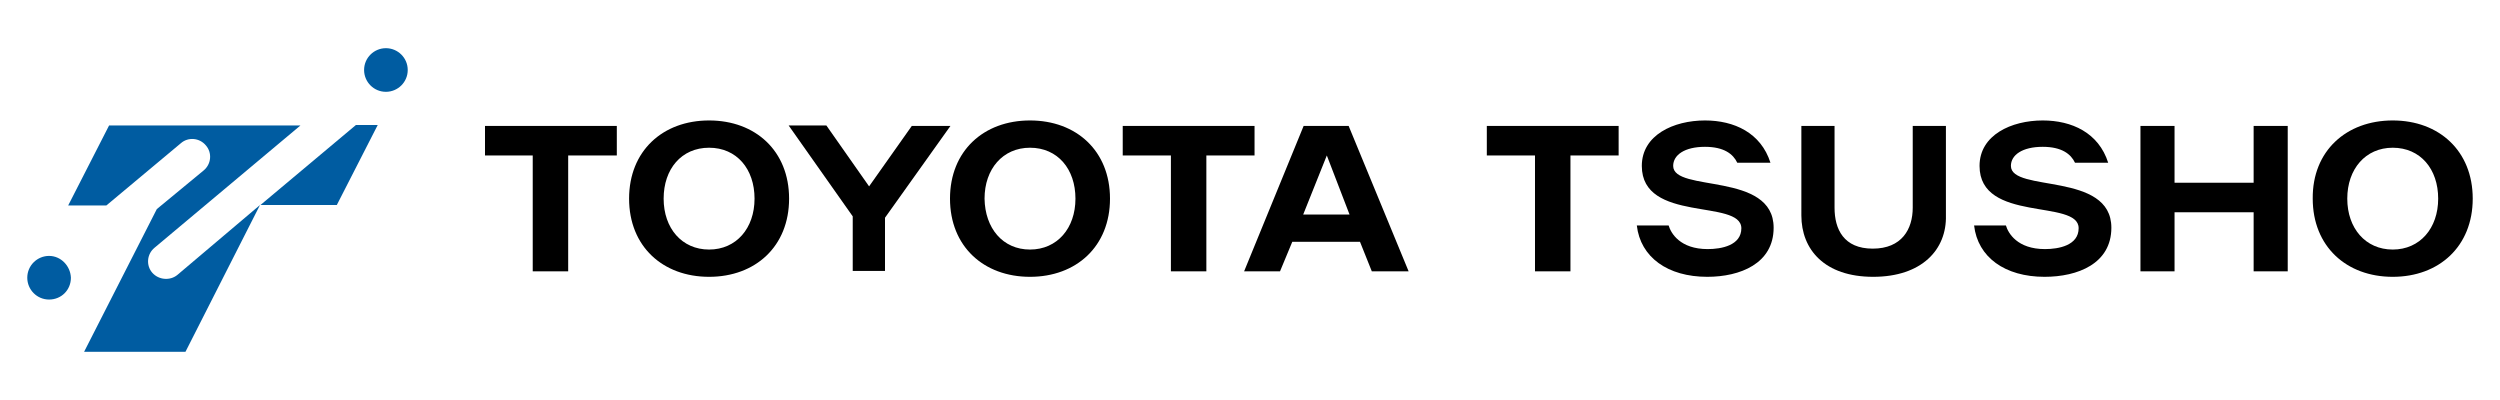 <?xml version="1.0" encoding="utf-8"?>
<!-- Generator: Adobe Illustrator 28.0.0, SVG Export Plug-In . SVG Version: 6.00 Build 0)  -->
<svg version="1.1" id="Vrstva_1" xmlns="http://www.w3.org/2000/svg" xmlns:xlink="http://www.w3.org/1999/xlink" x="0px" y="0px"
	 viewBox="0 0 550 88" enable-background="new 0 0 550 88" xml:space="preserve">
<g>
	<path id="path5483" d="M117.3,34.2h-10.6v-6.5h29v6.5H125v25.5h-7.8V34.2z"/>
	<path id="path5487" d="M257.6,34.2H247v-6.5h29v6.5h-10.6v25.5h-7.8V34.2z"/>
	<path id="path5499" d="M156,54.9c6,0,10-4.7,10-11.2c0-6.5-3.9-11.2-10-11.2s-10,4.7-10,11.2C146,50.2,150,54.9,156,54.9 M156,26.5
		c10.2,0,17.6,6.7,17.6,17.2c0,10.5-7.4,17.2-17.6,17.2s-17.6-6.7-17.6-17.2C138.4,33.2,145.8,26.5,156,26.5"/>
	<path id="path5503" d="M226.6,54.9c6,0,10-4.7,10-11.2c0-6.5-3.9-11.2-10-11.2c-6,0-10,4.7-10,11.2
		C216.7,50.2,220.6,54.9,226.6,54.9 M226.6,26.5c10.2,0,17.6,6.7,17.6,17.2c0,10.5-7.4,17.2-17.6,17.2c-10.2,0-17.6-6.7-17.6-17.2
		C209,33.2,216.4,26.5,226.6,26.5"/>
	<path id="path5507" d="M209.1,27.7h-8.5L191.2,41l-9.4-13.4h-8.3l14.1,20v12h7.1V47.9L209.1,27.7z"/>
	<path id="path5511" d="M296.9,47.2l-5-13l-5.2,13H296.9z M296.7,27.7l13.2,32h-8.1l-2.6-6.5h-14.9l-2.7,6.5h-7.9l13.1-32H296.7z"/>
	<path id="path5515" d="M412.1,60.9c-10.7,0-15.8-6-15.8-13.5V27.7h7.3v18c0,4.7,2,9,8.4,9c6.4,0,8.8-4.3,8.8-9v-18h7.3v19.7
		C428.3,54.9,422.8,60.9,412.1,60.9"/>
	<path id="path5519" d="M337.7,34.2h-10.6v-6.5h29v6.5h-10.6v25.5h-7.8V34.2z"/>
	<path id="path5523" d="M526.4,54.9c6,0,10-4.7,10-11.2c0-6.5-3.9-11.2-10-11.2c-6,0-10,4.7-10,11.2
		C516.4,50.2,520.4,54.9,526.4,54.9 M526.4,26.5c10.2,0,17.6,6.7,17.6,17.2c0,10.5-7.4,17.2-17.6,17.2c-10.2,0-17.6-6.7-17.6-17.2
		C508.7,33.2,516.2,26.5,526.4,26.5"/>
	<path id="path5527" d="M470.9,27.7h7.5v12.5h17.4V27.7h7.5v32h-7.5v-13h-17.4v13h-7.5V27.7z"/>
	<path id="path5531" d="M361.2,36.5c0-6.8,7-10,13.9-10c6.4,0,12.3,2.7,14.4,9.3h-7.3c-0.9-1.9-2.9-3.5-7.1-3.5c-4.5,0-7,1.8-7,4.2
		c0,5.9,22.1,1.2,22.1,13.6c0,7.9-7.4,10.8-14.6,10.8c-8.7,0-14.7-4.3-15.5-11.3h7c0.5,1.7,2.5,5.2,8.6,5.2c3,0,7.4-0.8,7.4-4.6
		C383,43.7,361.2,49.1,361.2,36.5"/>
	<path id="path5535" d="M435.5,36.5c0-6.8,7-10,13.9-10c6.4,0,12.3,2.7,14.4,9.3h-7.3c-0.9-1.9-2.9-3.5-7.1-3.5c-4.5,0-7,1.8-7,4.2
		c0,5.9,22.1,1.2,22.1,13.6c0,7.9-7.4,10.8-14.7,10.8c-8.7,0-14.7-4.3-15.5-11.3h7c0.5,1.7,2.5,5.2,8.6,5.2c3,0,7.4-0.8,7.4-4.6
		C457.3,43.7,435.5,49.1,435.5,36.5"/>
	<path id="path5581" fill="#005CA1" d="M84.9,10.6c-2.6,0-4.8,2.1-4.8,4.8c0,2.6,2.1,4.8,4.8,4.8c2.6,0,4.8-2.1,4.8-4.8
		C89.7,12.7,87.5,10.6,84.9,10.6"/>
	<path id="path5585" fill="#005CA1" d="M10.8,56.3c-2.6,0-4.8,2.1-4.8,4.8c0,2.6,2.1,4.8,4.8,4.8s4.8-2.1,4.8-4.8
		C15.5,58.5,13.4,56.3,10.8,56.3"/>
	<path id="path5589" fill="#005CA1" d="M74.1,45.1l9-17.6h-4.8l-21,17.6H74.1z"/>
	<path id="path5593" fill="#005CA1" d="M33.5,60c-1.4-1.6-1.2-4.1,0.5-5.5l32.1-26.9H24l-9,17.6h8.4l16.4-13.7
		c1.6-1.4,4.1-1.2,5.5,0.5c1.4,1.6,1.2,4.1-0.5,5.5L34.5,46l-16,31.4h22.3l16.4-32.3L39,60.5C37.4,61.8,34.9,61.6,33.5,60"/>
</g>
</svg>
